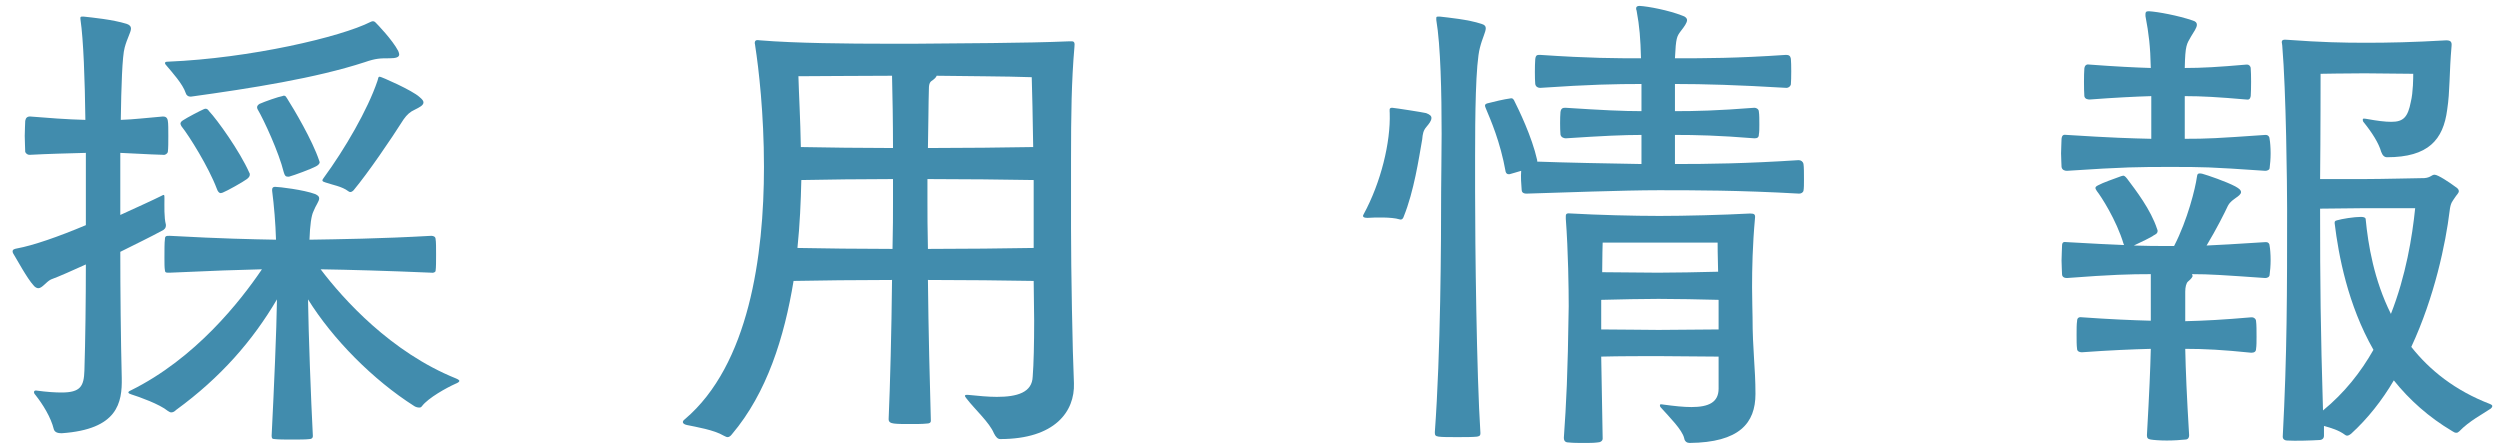 <svg width="134" height="24" viewBox="0 0 134 24" fill="none" xmlns="http://www.w3.org/2000/svg">
<path d="M122.589 23.612C122.485 23.612 122.355 23.56 122.355 23.404C122.589 18.984 122.589 15.63 122.589 11.184C122.589 10.014 122.537 4.892 122.329 2.448C122.329 2.37 122.303 2.318 122.303 2.266C122.303 2.136 122.381 2.11 122.641 2.136C124.409 2.266 125.579 2.292 126.801 2.292C128.023 2.292 129.323 2.266 131.117 2.162C131.351 2.162 131.429 2.24 131.403 2.474C131.273 3.956 131.325 4.866 131.169 5.88C130.961 7.492 130.155 8.428 127.945 8.428C127.815 8.428 127.711 8.35 127.633 8.142C127.503 7.674 127.139 7.102 126.697 6.556C126.645 6.504 126.645 6.452 126.645 6.4C126.645 6.348 126.697 6.348 126.853 6.374C127.425 6.478 127.841 6.53 128.179 6.53C128.829 6.53 129.063 6.27 129.219 5.464C129.349 4.944 129.349 4.138 129.349 3.956C128.491 3.956 127.607 3.93 126.749 3.93C125.813 3.93 124.383 3.956 124.383 3.956C124.383 3.956 124.383 7.31 124.357 9.598H126.697C127.633 9.598 129.713 9.546 129.947 9.546C130.285 9.52 130.337 9.364 130.493 9.364C130.675 9.364 131.299 9.78 131.611 10.014C131.741 10.092 131.793 10.17 131.793 10.248C131.793 10.352 131.663 10.456 131.585 10.586C131.455 10.794 131.351 10.846 131.299 11.314C131.091 13.03 130.493 15.916 129.245 18.594C130.233 19.842 131.585 20.934 133.483 21.662C133.535 21.688 133.587 21.714 133.587 21.766C133.587 21.818 133.535 21.896 133.431 21.948C133.093 22.182 132.339 22.572 131.819 23.118C131.767 23.17 131.715 23.196 131.663 23.196C131.585 23.196 131.533 23.17 131.455 23.118C130.181 22.364 129.141 21.428 128.309 20.388C127.685 21.454 126.905 22.442 126.021 23.248C125.917 23.326 125.813 23.404 125.683 23.3C125.371 23.066 124.955 22.936 124.565 22.832V23.352C124.565 23.508 124.461 23.586 124.305 23.586C123.889 23.612 123.031 23.638 122.589 23.612ZM110.499 8.948C110.499 8.792 110.473 8.506 110.473 8.22C110.473 7.934 110.499 7.622 110.499 7.44C110.525 7.232 110.603 7.206 110.785 7.232C113.229 7.388 114.217 7.414 115.309 7.44V5.152C114.451 5.178 113.385 5.23 112.007 5.334C111.903 5.334 111.747 5.308 111.721 5.152C111.695 4.788 111.695 3.982 111.721 3.67C111.747 3.462 111.877 3.436 112.007 3.462C113.385 3.566 114.451 3.618 115.283 3.644C115.257 2.474 115.179 1.824 114.997 0.862C114.997 0.836 114.997 0.784 114.997 0.758C114.997 0.654 115.023 0.602 115.179 0.602C115.647 0.628 116.765 0.836 117.519 1.096C117.701 1.148 117.753 1.226 117.753 1.33C117.753 1.486 117.597 1.694 117.441 1.954C117.207 2.37 117.129 2.396 117.103 3.644C118.013 3.644 118.923 3.592 120.405 3.462H120.457C120.535 3.462 120.639 3.54 120.639 3.67C120.665 3.982 120.665 4.762 120.639 5.152C120.613 5.308 120.535 5.36 120.405 5.334C118.897 5.204 118.013 5.152 117.103 5.152V7.44C118.325 7.44 118.793 7.414 121.419 7.232H121.445C121.575 7.232 121.653 7.336 121.653 7.466C121.679 7.596 121.705 7.908 121.705 8.22C121.705 8.506 121.679 8.818 121.653 9C121.653 9.104 121.523 9.156 121.419 9.156C118.377 8.948 118.091 8.948 116.323 8.948C114.659 8.948 113.905 8.948 110.785 9.156C110.655 9.156 110.525 9.104 110.499 8.948ZM110.525 14.694C110.525 14.538 110.499 14.252 110.499 13.966C110.499 13.68 110.525 13.368 110.525 13.186C110.525 12.978 110.603 12.952 110.785 12.978C112.189 13.056 113.099 13.108 113.853 13.134L113.827 13.082C113.437 11.782 112.605 10.508 112.397 10.248C112.319 10.118 112.241 10.04 112.449 9.936C112.735 9.78 113.281 9.598 113.697 9.442L113.801 9.416C113.853 9.416 113.905 9.442 114.009 9.572C114.477 10.196 115.283 11.236 115.621 12.276C115.647 12.328 115.647 12.354 115.647 12.38C115.647 12.51 115.543 12.562 115.439 12.614C115.361 12.692 114.711 13.004 114.373 13.16C115.049 13.186 115.595 13.186 116.349 13.186H116.531C117.259 11.782 117.675 10.066 117.753 9.494C117.779 9.338 117.779 9.26 118.039 9.312C118.325 9.39 119.313 9.728 119.807 9.988C120.041 10.118 120.119 10.196 120.119 10.3C120.119 10.404 119.989 10.508 119.833 10.612C119.703 10.716 119.547 10.794 119.417 11.028C119.235 11.418 118.819 12.25 118.273 13.16C118.949 13.134 119.729 13.082 121.419 12.978C121.445 12.978 121.445 12.978 121.471 12.978C121.575 12.978 121.653 13.056 121.653 13.186C121.679 13.316 121.705 13.628 121.705 13.94C121.705 14.226 121.679 14.538 121.653 14.72C121.653 14.85 121.523 14.902 121.419 14.902C119.157 14.746 118.455 14.694 117.493 14.694L117.519 14.772C117.545 14.824 117.441 14.954 117.285 15.084C117.181 15.162 117.129 15.396 117.129 15.63V17.216C118.195 17.19 119.157 17.138 120.665 17.008C120.691 17.008 120.691 17.008 120.717 17.008C120.795 17.008 120.925 17.086 120.925 17.216C120.951 17.398 120.951 17.736 120.951 18.048C120.951 18.308 120.951 18.542 120.925 18.698C120.925 18.854 120.821 18.906 120.665 18.906C119.131 18.75 118.195 18.698 117.129 18.698C117.155 19.894 117.207 21.168 117.337 23.326C117.337 23.482 117.259 23.56 117.129 23.56C116.895 23.586 116.505 23.612 116.141 23.612C115.777 23.612 115.439 23.586 115.283 23.56C115.127 23.534 115.075 23.482 115.075 23.326C115.205 21.038 115.257 19.764 115.283 18.698C114.269 18.724 113.047 18.776 111.617 18.88C111.591 18.88 111.591 18.88 111.565 18.88C111.461 18.88 111.331 18.828 111.331 18.698C111.305 18.516 111.305 18.23 111.305 17.944C111.305 17.658 111.305 17.372 111.331 17.216C111.331 17.008 111.461 16.982 111.617 17.008C113.073 17.112 114.269 17.164 115.283 17.19V14.694C114.191 14.694 113.177 14.72 110.785 14.902C110.655 14.902 110.525 14.85 110.525 14.694ZM124.357 11.236C124.357 15.266 124.383 17.658 124.513 22C125.657 21.064 126.541 19.946 127.217 18.75C125.839 16.332 125.345 13.68 125.137 11.964C125.137 11.886 125.137 11.834 125.267 11.808C125.527 11.73 126.177 11.626 126.541 11.626C126.801 11.626 126.801 11.73 126.801 11.756C126.931 13.108 127.243 15.006 128.153 16.826C128.959 14.772 129.297 12.692 129.453 11.158H126.801L124.357 11.184V11.236Z" fill="#418CAD"/>
<path d="M81.821 10.378C81.613 10.378 81.561 10.274 81.561 10.17C81.535 9.884 81.509 9.468 81.535 9.156C81.301 9.234 81.067 9.286 80.911 9.338H80.859C80.781 9.338 80.729 9.286 80.703 9.208C80.417 7.596 79.897 6.426 79.637 5.802C79.585 5.672 79.559 5.594 79.715 5.542C80.001 5.464 80.677 5.308 80.911 5.282C81.041 5.256 81.067 5.256 81.145 5.36C81.405 5.88 82.107 7.31 82.393 8.584V8.662C83.797 8.714 86.267 8.766 87.983 8.792V7.232C86.995 7.232 85.903 7.284 83.927 7.414C83.823 7.414 83.667 7.362 83.641 7.206C83.615 6.894 83.615 6.296 83.641 6.01C83.667 5.802 83.771 5.776 83.901 5.776C85.903 5.906 86.995 5.958 87.983 5.958V4.502C86.605 4.502 85.227 4.528 82.549 4.71C82.445 4.71 82.315 4.658 82.289 4.502C82.263 4.216 82.263 3.514 82.289 3.176C82.315 2.942 82.393 2.942 82.549 2.942C85.253 3.124 86.579 3.124 87.957 3.124C87.931 2.084 87.879 1.408 87.723 0.576C87.697 0.524 87.697 0.472 87.697 0.446C87.697 0.368 87.749 0.316 87.879 0.316C88.347 0.342 89.439 0.55 90.167 0.836C90.349 0.888 90.427 0.992 90.427 1.07C90.427 1.226 90.271 1.434 90.089 1.668C89.881 1.954 89.829 2.006 89.777 3.124C91.415 3.124 93.053 3.124 95.731 2.942C95.887 2.942 95.965 2.994 95.991 3.15C96.017 3.41 96.017 4.216 95.991 4.528C95.965 4.632 95.861 4.71 95.757 4.71C93.131 4.554 91.363 4.502 89.777 4.502V5.958C90.895 5.958 92.039 5.932 94.041 5.776C94.145 5.776 94.275 5.854 94.275 5.984C94.301 6.14 94.301 6.426 94.301 6.686C94.301 6.868 94.301 7.076 94.275 7.206C94.275 7.362 94.197 7.414 94.041 7.414C92.091 7.258 90.921 7.232 89.777 7.232V8.792C91.571 8.792 93.599 8.766 96.407 8.584C96.537 8.584 96.641 8.662 96.667 8.792C96.693 8.948 96.693 9.286 96.693 9.624C96.693 9.858 96.693 10.092 96.667 10.222C96.641 10.326 96.537 10.378 96.433 10.378C93.209 10.196 90.791 10.196 88.893 10.196C87.073 10.196 83.563 10.326 81.821 10.378ZM73.085 11.496C74.021 9.78 74.541 7.622 74.489 6.062C74.489 5.906 74.437 5.776 74.619 5.776C74.879 5.802 76.205 6.01 76.439 6.062C76.647 6.14 76.725 6.218 76.725 6.322C76.725 6.478 76.595 6.634 76.465 6.79C76.283 6.998 76.257 7.18 76.231 7.466C76.049 8.506 75.789 10.248 75.243 11.6C75.217 11.678 75.165 11.808 75.009 11.756C74.593 11.626 73.683 11.652 73.293 11.678C73.111 11.678 73.007 11.626 73.085 11.496ZM76.907 23.17C77.219 18.88 77.245 13.082 77.245 10.248C77.245 9.52 77.271 8.402 77.271 7.18C77.271 4.996 77.219 2.448 76.985 1.07V0.966C76.985 0.888 77.011 0.888 77.167 0.888C77.609 0.94 78.701 1.044 79.403 1.278C79.585 1.33 79.637 1.408 79.637 1.512C79.637 1.72 79.455 2.032 79.325 2.552C79.091 3.41 79.065 6.244 79.065 8.402V10.248C79.065 13.134 79.143 19.998 79.351 23.222C79.351 23.352 79.299 23.378 79.169 23.404C78.935 23.43 78.519 23.43 78.103 23.43C77.687 23.43 77.297 23.43 77.115 23.404C76.933 23.378 76.907 23.326 76.907 23.17ZM83.823 23.456C83.953 21.584 84.031 20.154 84.083 16.41C84.083 15.526 84.057 13.446 83.927 11.73V11.6C83.927 11.444 83.979 11.418 84.239 11.444C85.617 11.522 87.567 11.574 88.945 11.574C90.297 11.574 92.351 11.522 93.807 11.444C94.041 11.444 94.093 11.496 94.067 11.704C93.937 13.134 93.911 14.408 93.911 15.396C93.911 16.124 93.937 16.696 93.937 17.008C93.937 18.776 94.093 19.686 94.093 21.116C94.093 22.676 93.235 23.716 90.557 23.742C90.427 23.742 90.297 23.664 90.271 23.482C90.167 23.04 89.491 22.364 89.023 21.844C88.971 21.792 88.971 21.74 88.971 21.714C88.971 21.662 89.023 21.662 89.179 21.688C89.751 21.766 90.245 21.818 90.661 21.818C91.597 21.818 92.117 21.558 92.117 20.83V19.114L88.893 19.088C88.243 19.088 86.761 19.088 85.825 19.114L85.903 23.508C85.903 23.638 85.773 23.716 85.617 23.716C85.435 23.742 85.175 23.742 84.889 23.742C84.603 23.742 84.317 23.742 84.083 23.716C83.901 23.716 83.823 23.638 83.823 23.456ZM85.825 17.658C86.761 17.658 88.295 17.684 88.893 17.684L92.117 17.658V16.072C91.311 16.046 89.621 16.02 88.893 16.02C88.191 16.02 86.709 16.046 85.825 16.072V17.658ZM85.877 14.59L88.867 14.616C89.543 14.616 91.259 14.59 92.091 14.564C92.065 13.758 92.065 13.03 92.065 13.004H85.903C85.903 13.056 85.877 13.784 85.877 14.59Z" fill="#418CAD"/>
<path d="M53.611 23.534C53.481 23.534 53.377 23.43 53.273 23.222C53.039 22.65 52.259 21.948 51.817 21.376C51.687 21.22 51.661 21.142 51.921 21.168C52.441 21.22 52.961 21.272 53.429 21.272C54.521 21.272 55.327 21.038 55.353 20.18C55.405 19.53 55.431 18.412 55.431 17.19C55.431 16.488 55.405 15.76 55.405 15.058C54.079 15.032 51.505 15.006 49.737 15.006C49.763 17.684 49.841 20.7 49.893 22.52V22.572C49.893 22.65 49.815 22.702 49.685 22.702C49.451 22.728 49.113 22.728 48.775 22.728C48.437 22.728 48.125 22.728 47.917 22.702C47.735 22.676 47.631 22.624 47.631 22.468C47.709 20.7 47.787 17.684 47.813 15.006C46.097 15.006 43.731 15.032 42.535 15.058C42.041 18.074 41.105 21.064 39.233 23.274C39.155 23.378 39.077 23.43 38.999 23.43C38.947 23.43 38.895 23.404 38.791 23.352C38.271 23.04 37.309 22.884 36.815 22.78C36.581 22.728 36.529 22.598 36.711 22.468C40.143 19.556 40.949 13.706 40.949 8.948C40.949 6.088 40.663 3.644 40.481 2.474C40.481 2.396 40.455 2.344 40.455 2.318C40.455 2.136 40.559 2.136 40.741 2.162C42.613 2.318 45.499 2.344 47.579 2.344H49.035C51.375 2.318 54.963 2.318 57.329 2.214H57.433C57.589 2.214 57.615 2.292 57.589 2.526C57.433 4.346 57.407 6.114 57.407 8.558V12.25C57.407 14.408 57.485 18.828 57.563 20.544C57.615 22.052 56.549 23.534 53.611 23.534ZM42.743 13.29C44.017 13.316 46.201 13.342 47.839 13.342C47.865 12.302 47.865 11.418 47.865 10.768V9.598C46.305 9.598 44.225 9.624 42.951 9.65C42.925 10.794 42.873 12.042 42.743 13.29ZM42.795 4.086C42.821 5.048 42.899 6.374 42.925 7.882C44.225 7.908 46.279 7.934 47.865 7.934C47.865 6.556 47.839 5.074 47.813 4.06C46.123 4.06 43.575 4.086 42.795 4.086ZM49.711 10.768C49.711 11.418 49.711 12.302 49.737 13.342C51.479 13.342 54.079 13.316 55.405 13.29V9.65C54.053 9.624 51.479 9.598 49.711 9.598V10.768ZM49.737 7.934C51.479 7.934 54.053 7.908 55.379 7.882C55.353 6.14 55.327 5.022 55.301 4.138C53.871 4.086 51.739 4.086 50.205 4.06C50.179 4.138 50.101 4.216 49.997 4.294C49.867 4.372 49.789 4.45 49.789 4.762C49.763 5.568 49.763 6.764 49.737 7.934Z" fill="#418CAD"/>
<path d="M15.652 23.56C15.288 23.56 14.924 23.56 14.716 23.534C14.586 23.534 14.56 23.482 14.56 23.352C14.69 20.752 14.82 17.762 14.846 16.046C13.546 18.256 11.83 20.232 9.438 21.974C9.36 22.052 9.282 22.104 9.178 22.104C9.126 22.104 9.074 22.078 8.996 22.026C8.554 21.662 7.462 21.272 7.046 21.142C6.864 21.09 6.812 21.012 6.994 20.934C10.478 19.218 12.896 16.124 14.04 14.434C12.844 14.46 11.388 14.512 9.1 14.616H8.996C8.892 14.616 8.84 14.59 8.84 14.486C8.814 14.356 8.814 14.096 8.814 13.81C8.814 13.42 8.814 12.978 8.84 12.822C8.84 12.64 8.918 12.64 9.1 12.64C11.96 12.796 13.442 12.822 14.794 12.848C14.768 11.964 14.69 11.028 14.586 10.222V10.17C14.586 10.066 14.638 10.014 14.742 10.014C14.95 10.014 16.276 10.17 16.9 10.404C17.056 10.482 17.108 10.534 17.108 10.638C17.108 10.794 16.926 11.002 16.796 11.34C16.692 11.548 16.614 12.068 16.588 12.848C18.148 12.822 20.358 12.796 23.114 12.64C23.244 12.64 23.348 12.692 23.348 12.822C23.374 12.952 23.374 13.29 23.374 13.654C23.374 13.992 23.374 14.356 23.348 14.512C23.348 14.59 23.218 14.642 23.114 14.616C20.696 14.512 18.746 14.46 17.186 14.434C18.408 16.046 20.956 18.88 24.44 20.284C24.57 20.336 24.622 20.388 24.622 20.414C24.622 20.466 24.544 20.518 24.414 20.57C23.946 20.778 22.958 21.324 22.62 21.766C22.568 21.844 22.516 21.844 22.464 21.844C22.386 21.844 22.282 21.818 22.204 21.766C19.994 20.362 17.836 18.178 16.51 16.046C16.536 17.866 16.666 21.402 16.77 23.378C16.77 23.482 16.692 23.534 16.588 23.534C16.406 23.56 16.016 23.56 15.652 23.56ZM0.676 13.472C0.676 13.368 0.78 13.342 0.91 13.316C1.768 13.16 3.12 12.692 4.602 12.068V8.194C3.614 8.22 2.574 8.246 1.612 8.298H1.56C1.482 8.298 1.378 8.22 1.352 8.142C1.352 7.96 1.326 7.622 1.326 7.284C1.326 6.946 1.352 6.634 1.352 6.478C1.378 6.322 1.456 6.244 1.612 6.244C2.548 6.322 3.588 6.4 4.576 6.426C4.55 4.294 4.472 2.11 4.316 1.07C4.29 0.888 4.316 0.888 4.472 0.888C4.94 0.94 6.032 1.044 6.786 1.278C6.942 1.33 7.02 1.408 7.02 1.538C7.02 1.72 6.812 2.058 6.682 2.552C6.552 2.994 6.5 4.658 6.474 6.426C7.202 6.4 7.8 6.322 8.736 6.244C8.866 6.244 8.97 6.296 8.996 6.478C9.022 6.608 9.022 6.946 9.022 7.284C9.022 7.622 9.022 7.96 8.996 8.142C8.97 8.246 8.84 8.324 8.736 8.298C7.826 8.272 7.176 8.22 6.448 8.194V11.522C7.41 11.08 8.164 10.742 8.632 10.508C8.814 10.404 8.814 10.43 8.814 10.638C8.814 11.028 8.788 11.652 8.892 12.042V12.094C8.892 12.198 8.84 12.302 8.658 12.38C8.034 12.718 7.28 13.082 6.448 13.498C6.448 15.526 6.474 18.178 6.526 20.258C6.552 21.584 6.318 23.014 3.302 23.222C3.094 23.222 2.938 23.17 2.886 23.014C2.73 22.364 2.288 21.662 1.898 21.168C1.768 21.038 1.82 20.908 1.95 20.934C2.522 21.012 2.964 21.038 3.302 21.038C4.316 21.038 4.498 20.7 4.524 19.868C4.576 18.256 4.602 16.046 4.602 14.174C3.848 14.512 3.224 14.798 2.73 14.98C2.47 15.11 2.262 15.448 2.054 15.448C1.976 15.448 1.872 15.396 1.794 15.292C1.456 14.928 0.91 13.914 0.702 13.576C0.676 13.524 0.676 13.498 0.676 13.472ZM8.944 3.54C8.814 3.41 8.788 3.306 8.996 3.306C13.416 3.124 18.278 1.98 19.864 1.174C19.968 1.122 20.046 1.122 20.124 1.2C20.228 1.304 21.034 2.136 21.346 2.734C21.372 2.812 21.398 2.864 21.398 2.916C21.398 3.072 21.216 3.124 20.878 3.124C20.384 3.124 20.15 3.124 19.552 3.332C16.926 4.19 13.442 4.736 10.244 5.178H10.192C10.088 5.178 9.984 5.1 9.958 4.996C9.802 4.502 9.204 3.852 8.944 3.54ZM9.672 6.634C9.672 6.556 9.724 6.504 9.802 6.452C10.036 6.296 10.738 5.932 10.92 5.854C10.972 5.828 10.998 5.828 11.024 5.828C11.102 5.828 11.154 5.88 11.206 5.958C11.648 6.426 12.844 8.09 13.364 9.26C13.39 9.286 13.39 9.338 13.39 9.364C13.39 9.442 13.338 9.52 13.234 9.598C13.026 9.754 12.194 10.222 11.934 10.326L11.83 10.352C11.752 10.352 11.674 10.274 11.622 10.118C11.18 8.948 10.14 7.284 9.724 6.764C9.698 6.712 9.672 6.66 9.672 6.634ZM13.78 5.75C13.78 5.672 13.832 5.62 13.91 5.568C14.196 5.438 14.95 5.178 15.132 5.152C15.158 5.152 15.184 5.126 15.21 5.126C15.314 5.126 15.34 5.204 15.392 5.282C15.756 5.854 16.744 7.518 17.108 8.61C17.108 8.636 17.134 8.662 17.134 8.688C17.134 8.792 17.03 8.87 16.926 8.922C16.692 9.052 15.782 9.39 15.496 9.468H15.418C15.314 9.468 15.262 9.416 15.21 9.234C14.95 8.168 14.144 6.426 13.806 5.854C13.78 5.802 13.78 5.776 13.78 5.75ZM17.342 9.546C18.486 7.986 19.708 5.88 20.228 4.346C20.28 4.216 20.254 4.112 20.358 4.112C20.436 4.112 22.1 4.84 22.49 5.204C22.646 5.334 22.698 5.412 22.698 5.49C22.698 5.646 22.49 5.75 22.23 5.88C21.996 5.984 21.814 6.14 21.632 6.4C20.956 7.466 19.734 9.26 18.954 10.196C18.902 10.248 18.798 10.352 18.668 10.248C18.33 9.988 17.81 9.91 17.446 9.78C17.264 9.728 17.238 9.676 17.342 9.546Z" fill="#418CAD"/>
</svg>
